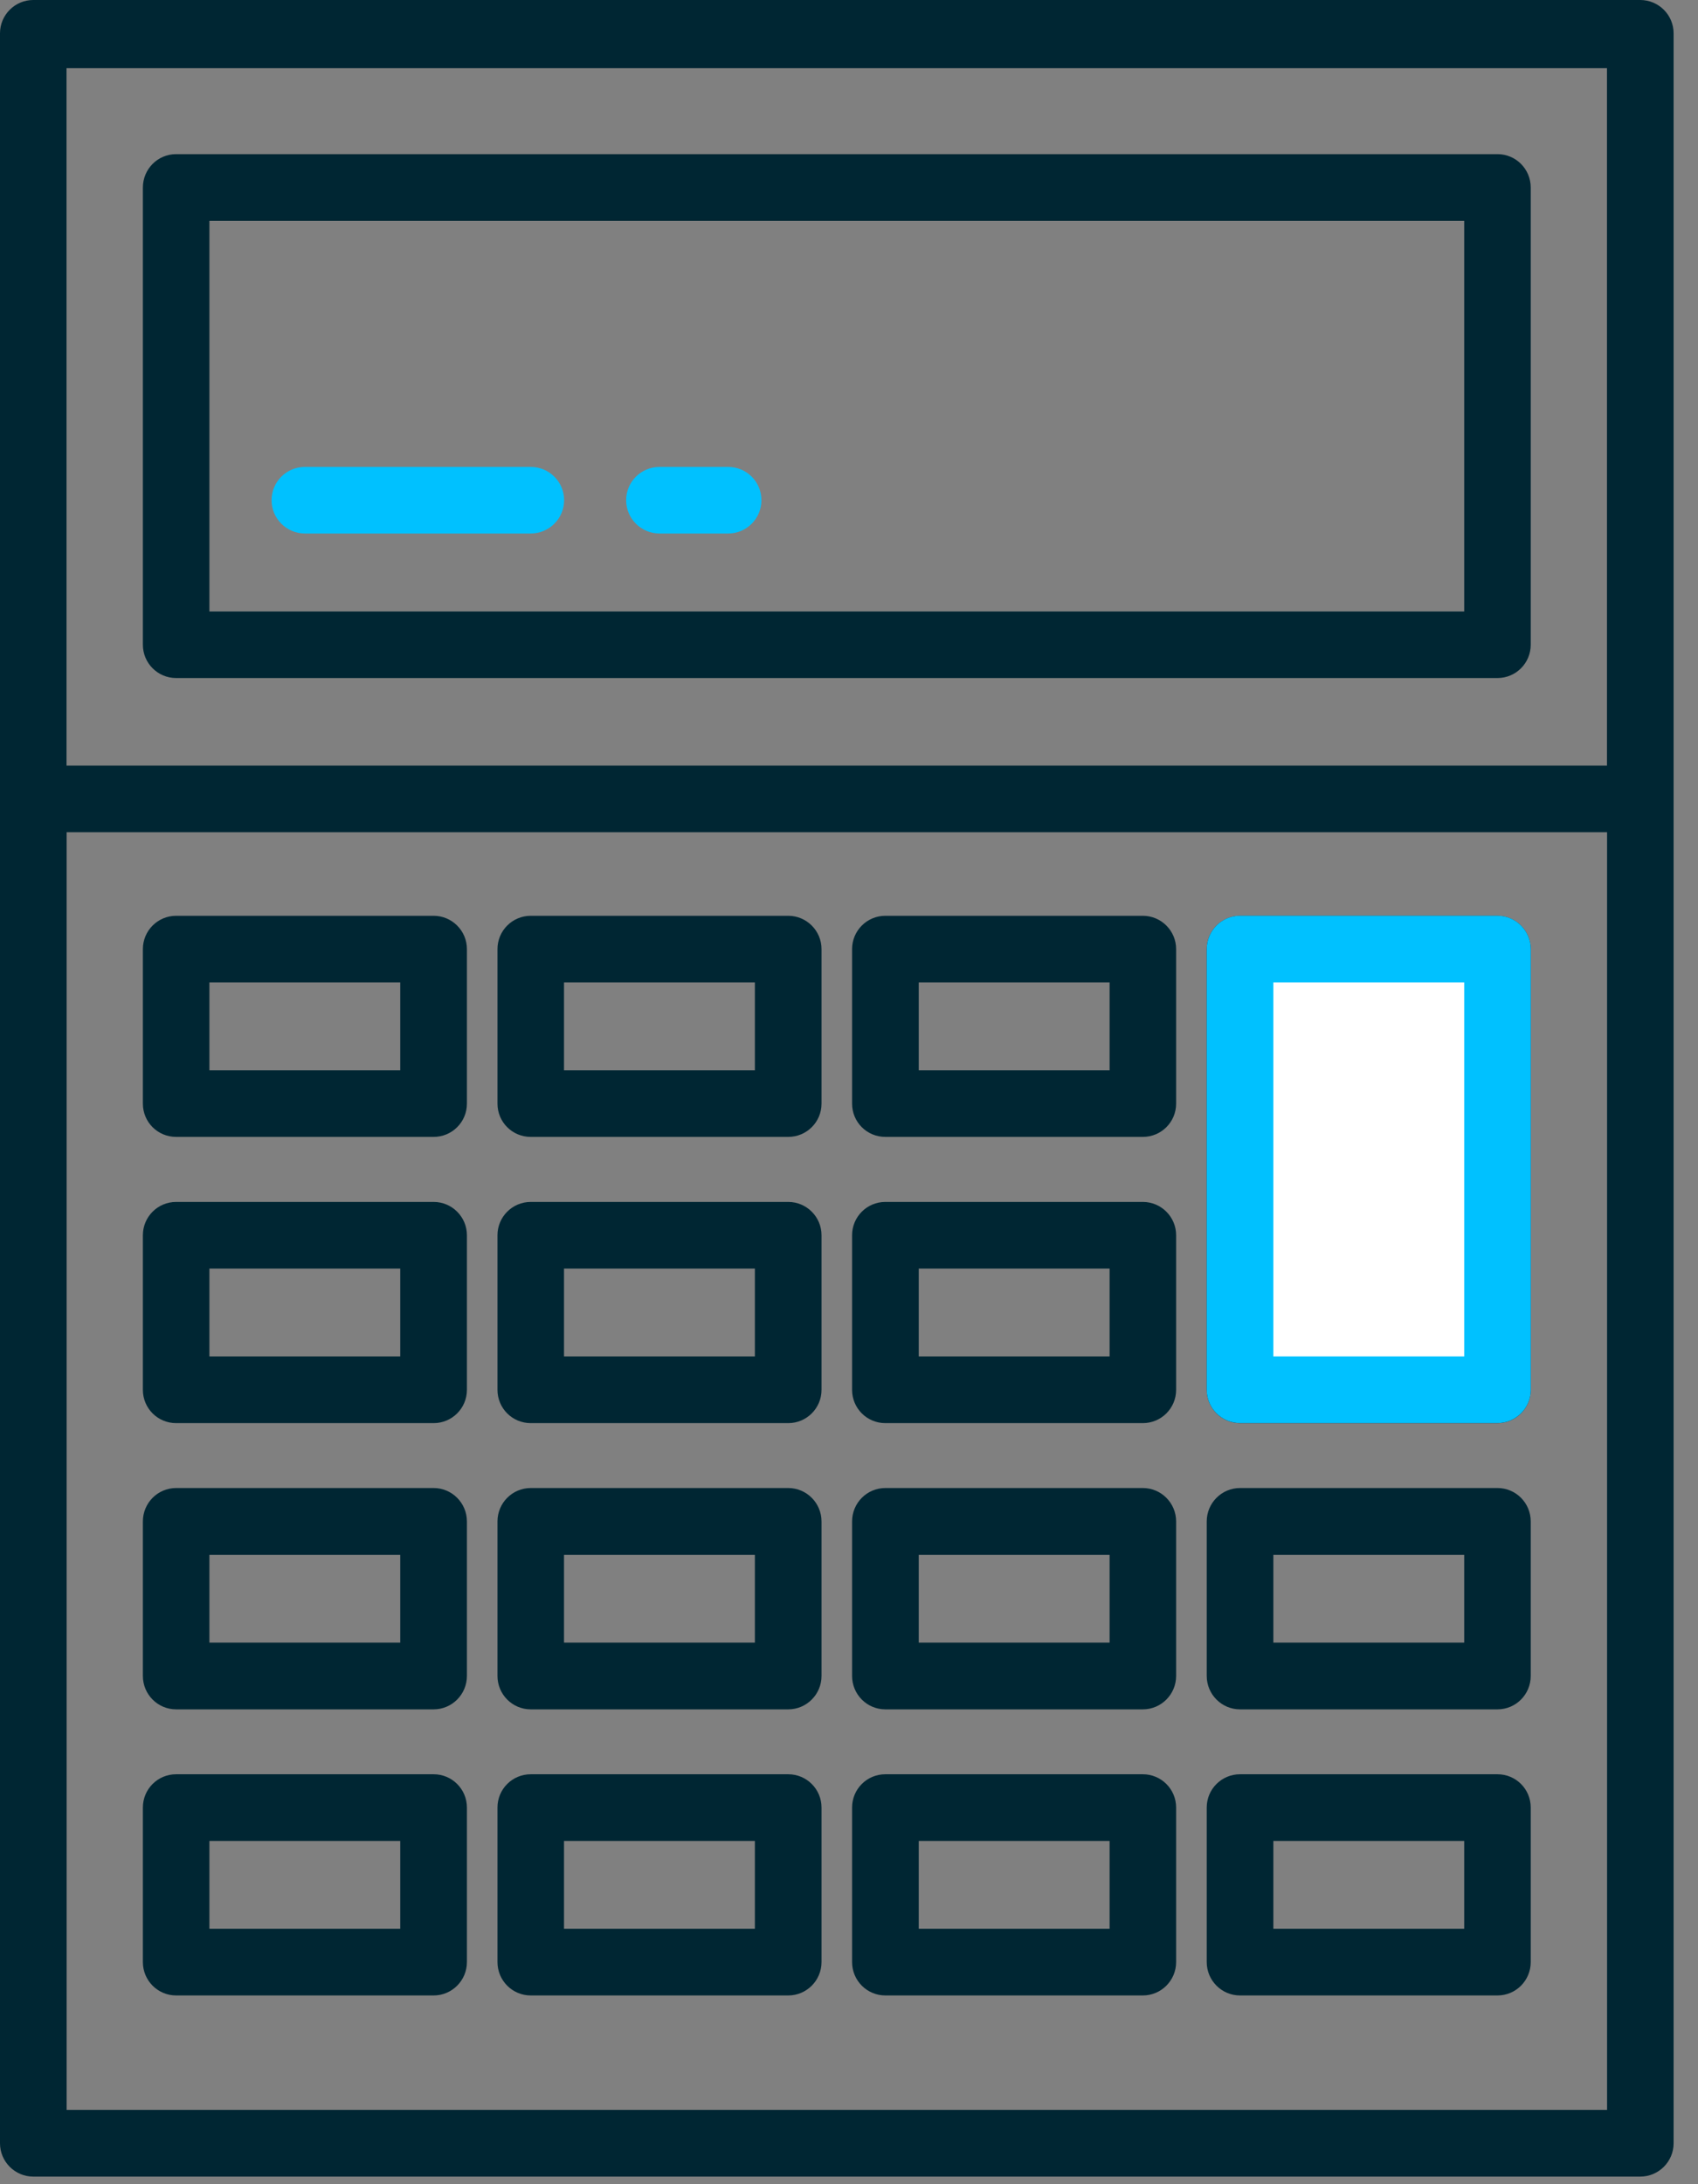 <?xml version="1.0" encoding="UTF-8"?>
<svg width="49px" height="63px" viewBox="0 0 49 63" version="1.1" xmlns="http://www.w3.org/2000/svg" xmlns:xlink="http://www.w3.org/1999/xlink">
    <rect x="0" y="0" width="49" height="63" fill="#808080" stroke="none"/>
    <title>Group 7</title>
    <g id="Symbols" stroke="none" stroke-width="1" fill="none" fill-rule="evenodd">
        <g id="SOI/2.0/Desktop/Section/Home-page/Hero/Travel" transform="translate(-655, -955)">
            <g id="x3-White-Hexagons" transform="translate(565, 878)">
                <g id="Group-7" transform="translate(90, 77)">
                    <path d="M36.746,55.633 L42.253,55.633 L42.253,53.1 L36.746,53.1 L36.746,55.633 Z M43.213,51.176 L35.783,51.176 C35.254,51.176 34.823,51.604 34.823,52.136 L34.823,56.593 C34.823,57.125 35.254,57.556 35.783,57.556 L43.213,57.556 C43.746,57.556 44.173,57.125 44.173,56.593 L44.173,52.136 C44.173,51.604 43.746,51.176 43.213,51.176 L43.213,51.176 Z M36.746,47.38 L42.253,47.38 L42.253,44.847 L36.746,44.847 L36.746,47.38 Z M43.213,42.92 L35.783,42.92 C35.254,42.92 34.823,43.352 34.823,43.884 L34.823,48.34 C34.823,48.872 35.254,49.304 35.783,49.304 L43.213,49.304 C43.746,49.304 44.173,48.872 44.173,48.34 L44.173,43.884 C44.173,43.352 43.746,42.92 43.213,42.92 L43.213,42.92 Z M26.513,55.633 L32.02,55.633 L32.02,53.1 L26.513,53.1 L26.513,55.633 Z M32.98,51.176 L25.549,51.176 C25.017,51.176 24.589,51.604 24.589,52.136 L24.589,56.593 C24.589,57.125 25.017,57.556 25.549,57.556 L32.98,57.556 C33.509,57.556 33.94,57.125 33.94,56.593 L33.94,52.136 C33.94,51.604 33.509,51.176 32.98,51.176 L32.98,51.176 Z M16.276,55.633 L21.784,55.633 L21.784,53.1 L16.276,53.1 L16.276,55.633 Z M22.747,51.176 L15.316,51.176 C14.784,51.176 14.356,51.604 14.356,52.136 L14.356,56.593 C14.356,57.125 14.784,57.556 15.316,57.556 L22.747,57.556 C23.276,57.556 23.707,57.125 23.707,56.593 L23.707,52.136 C23.707,51.604 23.276,51.176 22.747,51.176 L22.747,51.176 Z M6.043,55.633 L11.55,55.633 L11.55,53.1 L6.043,53.1 L6.043,55.633 Z M12.514,51.176 L5.083,51.176 C4.551,51.176 4.123,51.604 4.123,52.136 L4.123,56.593 C4.123,57.125 4.551,57.556 5.083,57.556 L12.514,57.556 C13.043,57.556 13.474,57.125 13.474,56.593 L13.474,52.136 C13.474,51.604 13.043,51.176 12.514,51.176 L12.514,51.176 Z M26.513,47.38 L32.02,47.38 L32.02,44.847 L26.513,44.847 L26.513,47.38 Z M32.98,42.92 L25.549,42.92 C25.017,42.92 24.589,43.352 24.589,43.884 L24.589,48.34 C24.589,48.872 25.017,49.304 25.549,49.304 L32.98,49.304 C33.509,49.304 33.94,48.872 33.94,48.34 L33.94,43.884 C33.94,43.352 33.509,42.92 32.98,42.92 L32.98,42.92 Z M16.276,47.38 L21.784,47.38 L21.784,44.847 L16.276,44.847 L16.276,47.38 Z M22.747,42.92 L15.316,42.92 C14.784,42.92 14.356,43.352 14.356,43.884 L14.356,48.34 C14.356,48.872 14.784,49.304 15.316,49.304 L22.747,49.304 C23.276,49.304 23.707,48.872 23.707,48.34 L23.707,43.884 C23.707,43.352 23.276,42.92 22.747,42.92 L22.747,42.92 Z M6.043,47.38 L11.55,47.38 L11.55,44.847 L6.043,44.847 L6.043,47.38 Z M12.514,42.92 L5.083,42.92 C4.551,42.92 4.123,43.352 4.123,43.884 L4.123,48.34 C4.123,48.872 4.551,49.304 5.083,49.304 L12.514,49.304 C13.043,49.304 13.474,48.872 13.474,48.34 L13.474,43.884 C13.474,43.352 13.043,42.92 12.514,42.92 L12.514,42.92 Z M26.513,39.124 L32.02,39.124 L32.02,36.591 L26.513,36.591 L26.513,39.124 Z M32.98,34.668 L25.549,34.668 C25.017,34.668 24.589,35.099 24.589,35.628 L24.589,40.088 C24.589,40.62 25.017,41.048 25.549,41.048 L32.98,41.048 C33.509,41.048 33.94,40.62 33.94,40.088 L33.94,35.628 C33.94,35.099 33.509,34.668 32.98,34.668 L32.98,34.668 Z M16.276,39.124 L21.784,39.124 L21.784,36.591 L16.276,36.591 L16.276,39.124 Z M22.747,34.668 L15.316,34.668 C14.784,34.668 14.356,35.099 14.356,35.628 L14.356,40.088 C14.356,40.62 14.784,41.048 15.316,41.048 L22.747,41.048 C23.276,41.048 23.707,40.62 23.707,40.088 L23.707,35.628 C23.707,35.099 23.276,34.668 22.747,34.668 L22.747,34.668 Z M6.043,39.124 L11.55,39.124 L11.55,36.591 L6.043,36.591 L6.043,39.124 Z M12.514,34.668 L5.083,34.668 C4.551,34.668 4.123,35.099 4.123,35.628 L4.123,40.088 C4.123,40.62 4.551,41.048 5.083,41.048 L12.514,41.048 C13.043,41.048 13.474,40.62 13.474,40.088 L13.474,35.628 C13.474,35.099 13.043,34.668 12.514,34.668 L12.514,34.668 Z M36.746,28.335 L42.253,28.335 L42.253,39.124 L36.746,39.124 L36.746,28.335 Z M34.823,40.088 C34.823,40.62 35.254,41.048 35.783,41.048 L43.213,41.048 C43.746,41.048 44.173,40.62 44.173,40.088 L44.173,27.375 C44.173,26.846 43.746,26.415 43.213,26.415 L35.783,26.415 C35.254,26.415 34.823,26.846 34.823,27.375 L34.823,40.088 Z M26.513,30.872 L32.02,30.872 L32.02,28.335 L26.513,28.335 L26.513,30.872 Z M32.98,26.415 L25.549,26.415 C25.017,26.415 24.589,26.846 24.589,27.375 L24.589,31.832 C24.589,32.367 25.017,32.792 25.549,32.792 L32.98,32.792 C33.509,32.792 33.94,32.367 33.94,31.832 L33.94,27.375 C33.94,26.846 33.509,26.415 32.98,26.415 L32.98,26.415 Z M16.276,30.872 L21.784,30.872 L21.784,28.335 L16.276,28.335 L16.276,30.872 Z M22.747,26.415 L15.316,26.415 C14.784,26.415 14.356,26.846 14.356,27.375 L14.356,31.832 C14.356,32.367 14.784,32.792 15.316,32.792 L22.747,32.792 C23.276,32.792 23.707,32.367 23.707,31.832 L23.707,27.375 C23.707,26.846 23.276,26.415 22.747,26.415 L22.747,26.415 Z M6.043,30.872 L11.55,30.872 L11.55,28.335 L6.043,28.335 L6.043,30.872 Z M12.514,26.415 L5.083,26.415 C4.551,26.415 4.123,26.846 4.123,27.375 L4.123,31.832 C4.123,32.367 4.551,32.792 5.083,32.792 L12.514,32.792 C13.043,32.792 13.474,32.367 13.474,31.832 L13.474,27.375 C13.474,26.846 13.043,26.415 12.514,26.415 L12.514,26.415 Z M6.043,17.637 L42.253,17.637 L42.253,6.37 L6.043,6.37 L6.043,17.637 Z M5.083,19.557 L43.213,19.557 C43.746,19.557 44.173,19.126 44.173,18.597 L44.173,5.41 C44.173,4.877 43.746,4.446 43.213,4.446 L5.083,4.446 C4.551,4.446 4.123,4.877 4.123,5.41 L4.123,18.597 C4.123,19.126 4.551,19.557 5.083,19.557 L5.083,19.557 Z M1.923,60.857 L46.376,60.857 L46.376,24.003 L1.923,24.003 L1.923,60.857 Z M1.92,22.083 L46.373,22.083 L46.373,1.967 L1.92,1.967 L1.92,22.083 Z M47.333,0 L0.96,0 C0.431,0 0,0.431 0,0.96 L0,1.007 L0,23.043 L0,61.821 C0,62.349 0.431,62.781 0.96,62.781 L47.333,62.781 C47.865,62.781 48.296,62.349 48.296,61.821 L48.296,23.043 L48.296,1.007 L48.296,0.96 C48.296,0.431 47.865,0 47.333,0 L47.333,0 Z" id="Fill-1" fill="#002633"></path>
                    <path d="M16.279,14.428 C16.279,14.957 15.847,15.388 15.315,15.388 L8.797,15.388 C8.268,15.388 7.837,14.957 7.837,14.428 C7.837,13.896 8.268,13.468 8.797,13.468 L15.315,13.468 C15.847,13.468 16.279,13.896 16.279,14.428" id="Fill-3" fill="#00C1FF"></path>
                    <path d="M21.973,14.428 C21.973,14.957 21.545,15.388 21.013,15.388 L19.032,15.388 C18.5,15.388 18.069,14.957 18.069,14.428 C18.069,13.896 18.5,13.468 19.032,13.468 L21.013,13.468 C21.545,13.468 21.973,13.896 21.973,14.428" id="Fill-4" fill="#00C1FF"></path>
                    <path d="M34.823,40.086 C34.823,40.618 35.254,41.046 35.783,41.046 L43.214,41.046 C43.743,41.046 44.174,40.618 44.174,40.086 L44.174,27.377 C44.174,26.845 43.743,26.413 43.214,26.413 L35.783,26.413 C35.254,26.413 34.823,26.845 34.823,27.377" id="Fill-5" fill="#00C1FF"></path>
                    <polygon id="Fill-6" fill="#FFFFFF" points="36.746 39.124 42.253 39.124 42.253 28.335 36.746 28.335"></polygon>
                </g>
            </g>
        </g>
    </g>
</svg>